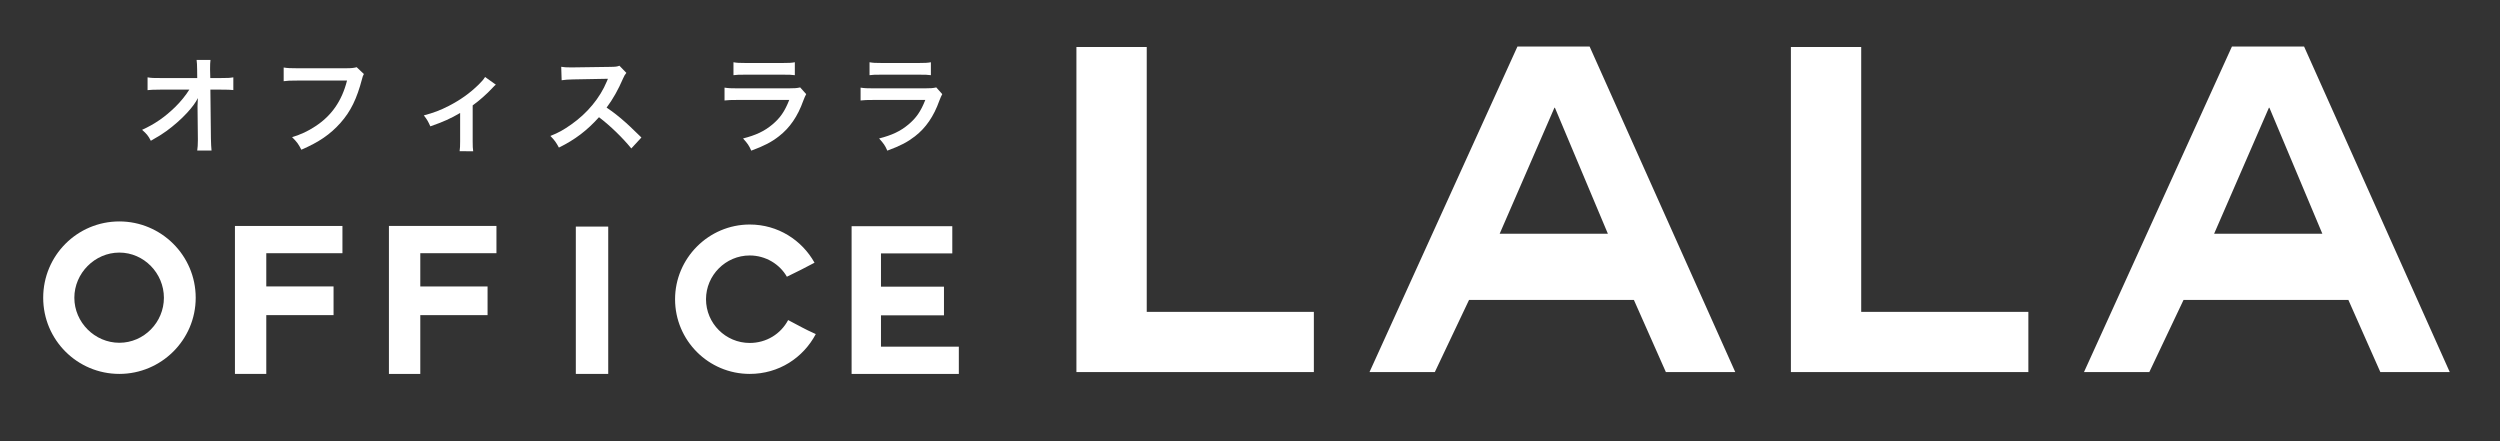 <?xml version="1.0" encoding="utf-8"?>
<!-- Generator: Adobe Illustrator 14.0.0, SVG Export Plug-In . SVG Version: 6.00 Build 43363)  -->
<!DOCTYPE svg PUBLIC "-//W3C//DTD SVG 1.1//EN" "http://www.w3.org/Graphics/SVG/1.1/DTD/svg11.dtd">
<svg version="1.1" id="レイヤー_1" xmlns="http://www.w3.org/2000/svg" xmlns:xlink="http://www.w3.org/1999/xlink" x="0px"
	 y="0px" width="340px" height="60px" viewBox="-95 45 340 60" enable-background="new -95 45 340 60" xml:space="preserve">
<rect x="-95" y="45" width="340" height="60" fill="#333333" stroke="none"/>
<g>
	<g>
		<line fill="none" x1="-284.602" y1="470.264" x2="-203.575" y2="470.264"/>
		<path fill="#036EB7" d="M-203.575,474.053h-81.026c-2.092,0-3.788-1.696-3.788-3.789c0-2.092,1.696-3.787,3.788-3.787h81.026
			c2.093,0,3.788,1.695,3.788,3.787C-199.787,472.356-201.484,474.053-203.575,474.053L-203.575,474.053z"/>
	</g>
	<g>
		<line fill="none" x1="-279.836" y1="483.793" x2="-208.341" y2="483.793"/>
		<path fill="#036EB7" d="M-208.341,487.58h-71.495c-2.092,0-3.788-1.695-3.788-3.787s1.696-3.789,3.788-3.789h71.495
			c2.092,0,3.787,1.697,3.787,3.789S-206.249,487.58-208.341,487.58L-208.341,487.58z"/>
	</g>
	<g>
		<line fill="none" x1="-275.07" y1="497.322" x2="-213.108" y2="497.322"/>
		<path fill="#036EB7" d="M-213.108,501.109h-61.962c-2.093,0-3.788-1.695-3.788-3.787s1.695-3.789,3.788-3.789h61.962
			c2.092,0,3.788,1.697,3.788,3.789S-211.016,501.109-213.108,501.109L-213.108,501.109z"/>
	</g>
	<g>
		<line fill="none" x1="-270.303" y1="510.85" x2="-217.874" y2="510.85"/>
		<path fill="#036EB7" d="M-217.874,514.639h-52.429c-2.092,0-3.788-1.696-3.788-3.789c0-2.092,1.696-3.787,3.788-3.787h52.429
			c2.092,0,3.788,1.695,3.788,3.787C-214.086,512.942-215.782,514.639-217.874,514.639L-217.874,514.639z"/>
	</g>
	<path fill="#036EB7" d="M-206.054,530.873h-55.193c-2.092,0-3.788-1.697-3.788-3.789c0-2.09,1.696-3.787,3.788-3.787h49.665
		l25.262-78.828h25.643c2.093,0,3.789,1.695,3.789,3.787s-1.696,3.789-3.789,3.789h-20.114L-206.054,530.873L-206.054,530.873z"/>
	<circle fill="#036EB7" cx="-251.863" cy="541.471" r="5.953"/>
	<circle fill="#036EB7" cx="-215.064" cy="541.471" r="5.953"/>
</g>
<g>
	<path fill="#FFFFFF" d="M-78.768,95.852c-5.726,0-10.357-4.627-10.357-10.355c0-5.752,4.631-10.382,10.357-10.382
		c5.696,0,10.384,4.63,10.384,10.382C-68.384,91.225-73.072,95.852-78.768,95.852z M-84.889,85.496c0,3.344,2.78,6.121,6.121,6.121
		c3.338,0,6.06-2.777,6.06-6.121c0-3.338-2.721-6.145-6.06-6.145C-82.109,79.352-84.889,82.158-84.889,85.496z"/>
	<path fill="#FFFFFF" d="M-58.785,92.121v3.73h-4.263v-20.12h14.62v3.706h-10.357v4.518h9.148v3.902h-9.148V92.121z"/>
	<path fill="#FFFFFF" d="M-37.84,92.121v3.73h-4.266v-20.12h14.623v3.706H-37.84v4.518h9.149v3.902h-9.149V92.121z"/>
	<path fill="#FFFFFF" d="M-16.688,75.815h4.406v20.036h-4.406V75.815z"/>
	<path fill="#FFFFFF" d="M6.964,95.852c-5.61,0-10.155-4.547-10.155-10.156c0-5.557,4.545-10.161,10.155-10.161
		c3.849,0,7.102,2.134,8.812,5.194c-1.71,0.896-1.85,0.98-3.759,1.906c-0.979-1.713-2.892-2.891-5.053-2.891
		c-3.282,0-5.946,2.697-5.946,5.951c0,3.283,2.664,5.947,5.946,5.947c2.247,0,4.213-1.207,5.223-3.113
		c1.91,0.982,1.964,1.094,3.76,1.906C14.236,93.664,10.921,95.852,6.964,95.852z"/>
	<path fill="#FFFFFF" d="M24.813,87.883v4.266h10.589v3.703H20.818V75.759h13.694v3.706h-9.699v4.518h8.567v3.9H24.813z"/>
	<path fill="#FFFFFF" d="M51.393,95.605V51.39h9.563V87.41h22.729v8.195H51.393z"/>
	<path fill="#FFFFFF" d="M91.251,95.605l20.123-44.278h9.812l19.811,44.278h-9.438l-4.349-9.812h-22.422l-4.654,9.812H91.251z
		 M116.403,59.648l-7.448,17.14h14.717l-7.206-17.14H116.403z"/>
	<path fill="#FFFFFF" d="M148.562,95.605V51.39h9.562V87.41h22.733v8.195H148.562z"/>
	<path fill="#FFFFFF" d="M188.422,95.605l20.122-44.278h9.81l19.813,44.278h-9.44l-4.347-9.812h-22.42l-4.655,9.812H188.422z
		 M213.574,59.648l-7.454,17.14h14.72l-7.202-17.14H213.574z"/>
	<path fill="#FFFFFF" d="M-68.134,59.365c0-0.073,0.027-0.802,0.045-1.03c-0.3,0.615-0.745,1.214-1.462,2.001
		c-0.788,0.859-1.831,1.777-2.82,2.491c-0.556,0.402-1.03,0.703-2.116,1.318c-0.345-0.671-0.56-0.932-1.189-1.489
		c1.705-0.773,3.076-1.715,4.507-3.106c0.73-0.713,1.444-1.601,1.918-2.361h-3.918c-1.076,0.015-1.247,0.015-1.762,0.07v-1.741
		c0.544,0.096,0.786,0.096,1.802,0.096h4.952l-0.013-1.145c-0.015-0.773-0.015-0.773-0.071-1.316h1.887
		c-0.042,0.374-0.056,0.628-0.056,1.217v0.085l0.029,1.158h1.444c0.96,0,1.19-0.013,1.69-0.096v1.729
		c-0.428-0.042-0.759-0.057-1.644-0.057h-1.477l0.073,6.644c0.014,0.7,0.043,1.241,0.085,1.643h-1.948
		c0.059-0.402,0.088-0.787,0.088-1.373c0-0.086,0-0.155,0-0.257l-0.045-4.281V59.365z"/>
	<path fill="#FFFFFF" d="M-45.513,55.067c-0.131,0.244-0.172,0.345-0.242,0.646c-0.716,2.735-1.562,4.451-2.936,5.997
		c-1.402,1.575-2.936,2.619-5.324,3.652c-0.401-0.776-0.587-1.046-1.261-1.706c1.261-0.4,2.078-0.773,3.134-1.46
		c2.232-1.446,3.638-3.465,4.338-6.239h-6.814c-0.958,0-1.288,0.014-1.802,0.086v-1.861c0.559,0.086,0.859,0.101,1.831,0.101h6.572
		c0.801,0,1.083-0.031,1.529-0.142L-45.513,55.067z"/>
	<path fill="#FFFFFF" d="M-27.566,56.515c-0.201,0.159-0.201,0.159-0.488,0.473c-0.715,0.773-1.76,1.702-2.662,2.346v4.868
		c0,0.657,0.014,1.015,0.07,1.373l-1.847-0.013c0.058-0.416,0.071-0.688,0.071-1.36v-3.837c-1.287,0.758-2.316,1.217-4.052,1.818
		c-0.298-0.659-0.427-0.902-0.885-1.489c1.346-0.358,2.219-0.688,3.392-1.287c1.605-0.831,2.863-1.731,4.066-2.906
		c0.471-0.472,0.645-0.672,0.871-1.03L-27.566,56.515z"/>
	<path fill="#FFFFFF" d="M-9.142,65.188c-1.189-1.456-2.833-3.062-4.395-4.248c-1.618,1.8-3.262,3.059-5.453,4.131
		c-0.401-0.743-0.569-0.971-1.158-1.583c1.104-0.434,1.788-0.818,2.864-1.578c2.158-1.518,3.877-3.592,4.805-5.823l0.159-0.374
		c-0.229,0.016-0.229,0.016-4.735,0.086c-0.689,0.013-1.073,0.044-1.562,0.114l-0.057-1.83c0.401,0.067,0.674,0.083,1.261,0.083
		c0.055,0,0.169,0,0.342,0l5.042-0.07c0.799-0.013,0.915-0.029,1.272-0.158l0.942,0.973c-0.184,0.215-0.3,0.415-0.455,0.773
		c-0.662,1.531-1.36,2.776-2.234,3.952c0.9,0.6,1.675,1.202,2.648,2.074c0.356,0.314,0.356,0.314,2.089,1.99L-9.142,65.188z"/>
	<path fill="#FFFFFF" d="M14.642,57.803c-0.14,0.259-0.229,0.457-0.4,0.903c-0.745,2.102-1.832,3.692-3.321,4.837
		c-1.015,0.787-1.943,1.274-3.749,1.946c-0.316-0.713-0.488-0.958-1.117-1.658c1.746-0.447,2.877-0.976,3.981-1.892
		c1.059-0.887,1.673-1.76,2.303-3.347H5.368c-0.958,0-1.316,0.013-1.832,0.072v-1.747c0.546,0.083,0.861,0.099,1.86,0.099h6.813
		c0.889,0,1.173-0.028,1.615-0.129L14.642,57.803z M4.752,53.466c0.474,0.085,0.774,0.101,1.676,0.101h4.996
		c0.9,0,1.203-0.016,1.674-0.101v1.759c-0.444-0.057-0.716-0.07-1.645-0.07H6.399c-0.931,0-1.2,0.013-1.647,0.07V53.466z"/>
	<path fill="#FFFFFF" d="M33.147,57.803c-0.143,0.259-0.228,0.457-0.401,0.903c-0.746,2.102-1.831,3.692-3.318,4.837
		c-1.019,0.787-1.947,1.274-3.752,1.946c-0.312-0.713-0.488-0.958-1.116-1.658c1.746-0.447,2.878-0.976,3.978-1.892
		c1.059-0.887,1.677-1.76,2.305-3.347h-6.97c-0.958,0-1.318,0.013-1.833,0.072v-1.747c0.549,0.083,0.861,0.099,1.862,0.099h6.812
		c0.888,0,1.173-0.028,1.62-0.129L33.147,57.803z M23.258,53.466c0.474,0.085,0.773,0.101,1.677,0.101h4.994
		c0.902,0,1.203-0.016,1.672-0.101v1.759c-0.441-0.057-0.713-0.07-1.646-0.07h-5.052c-0.929,0-1.202,0.013-1.646,0.07V53.466z"/>
</g>
</svg>
